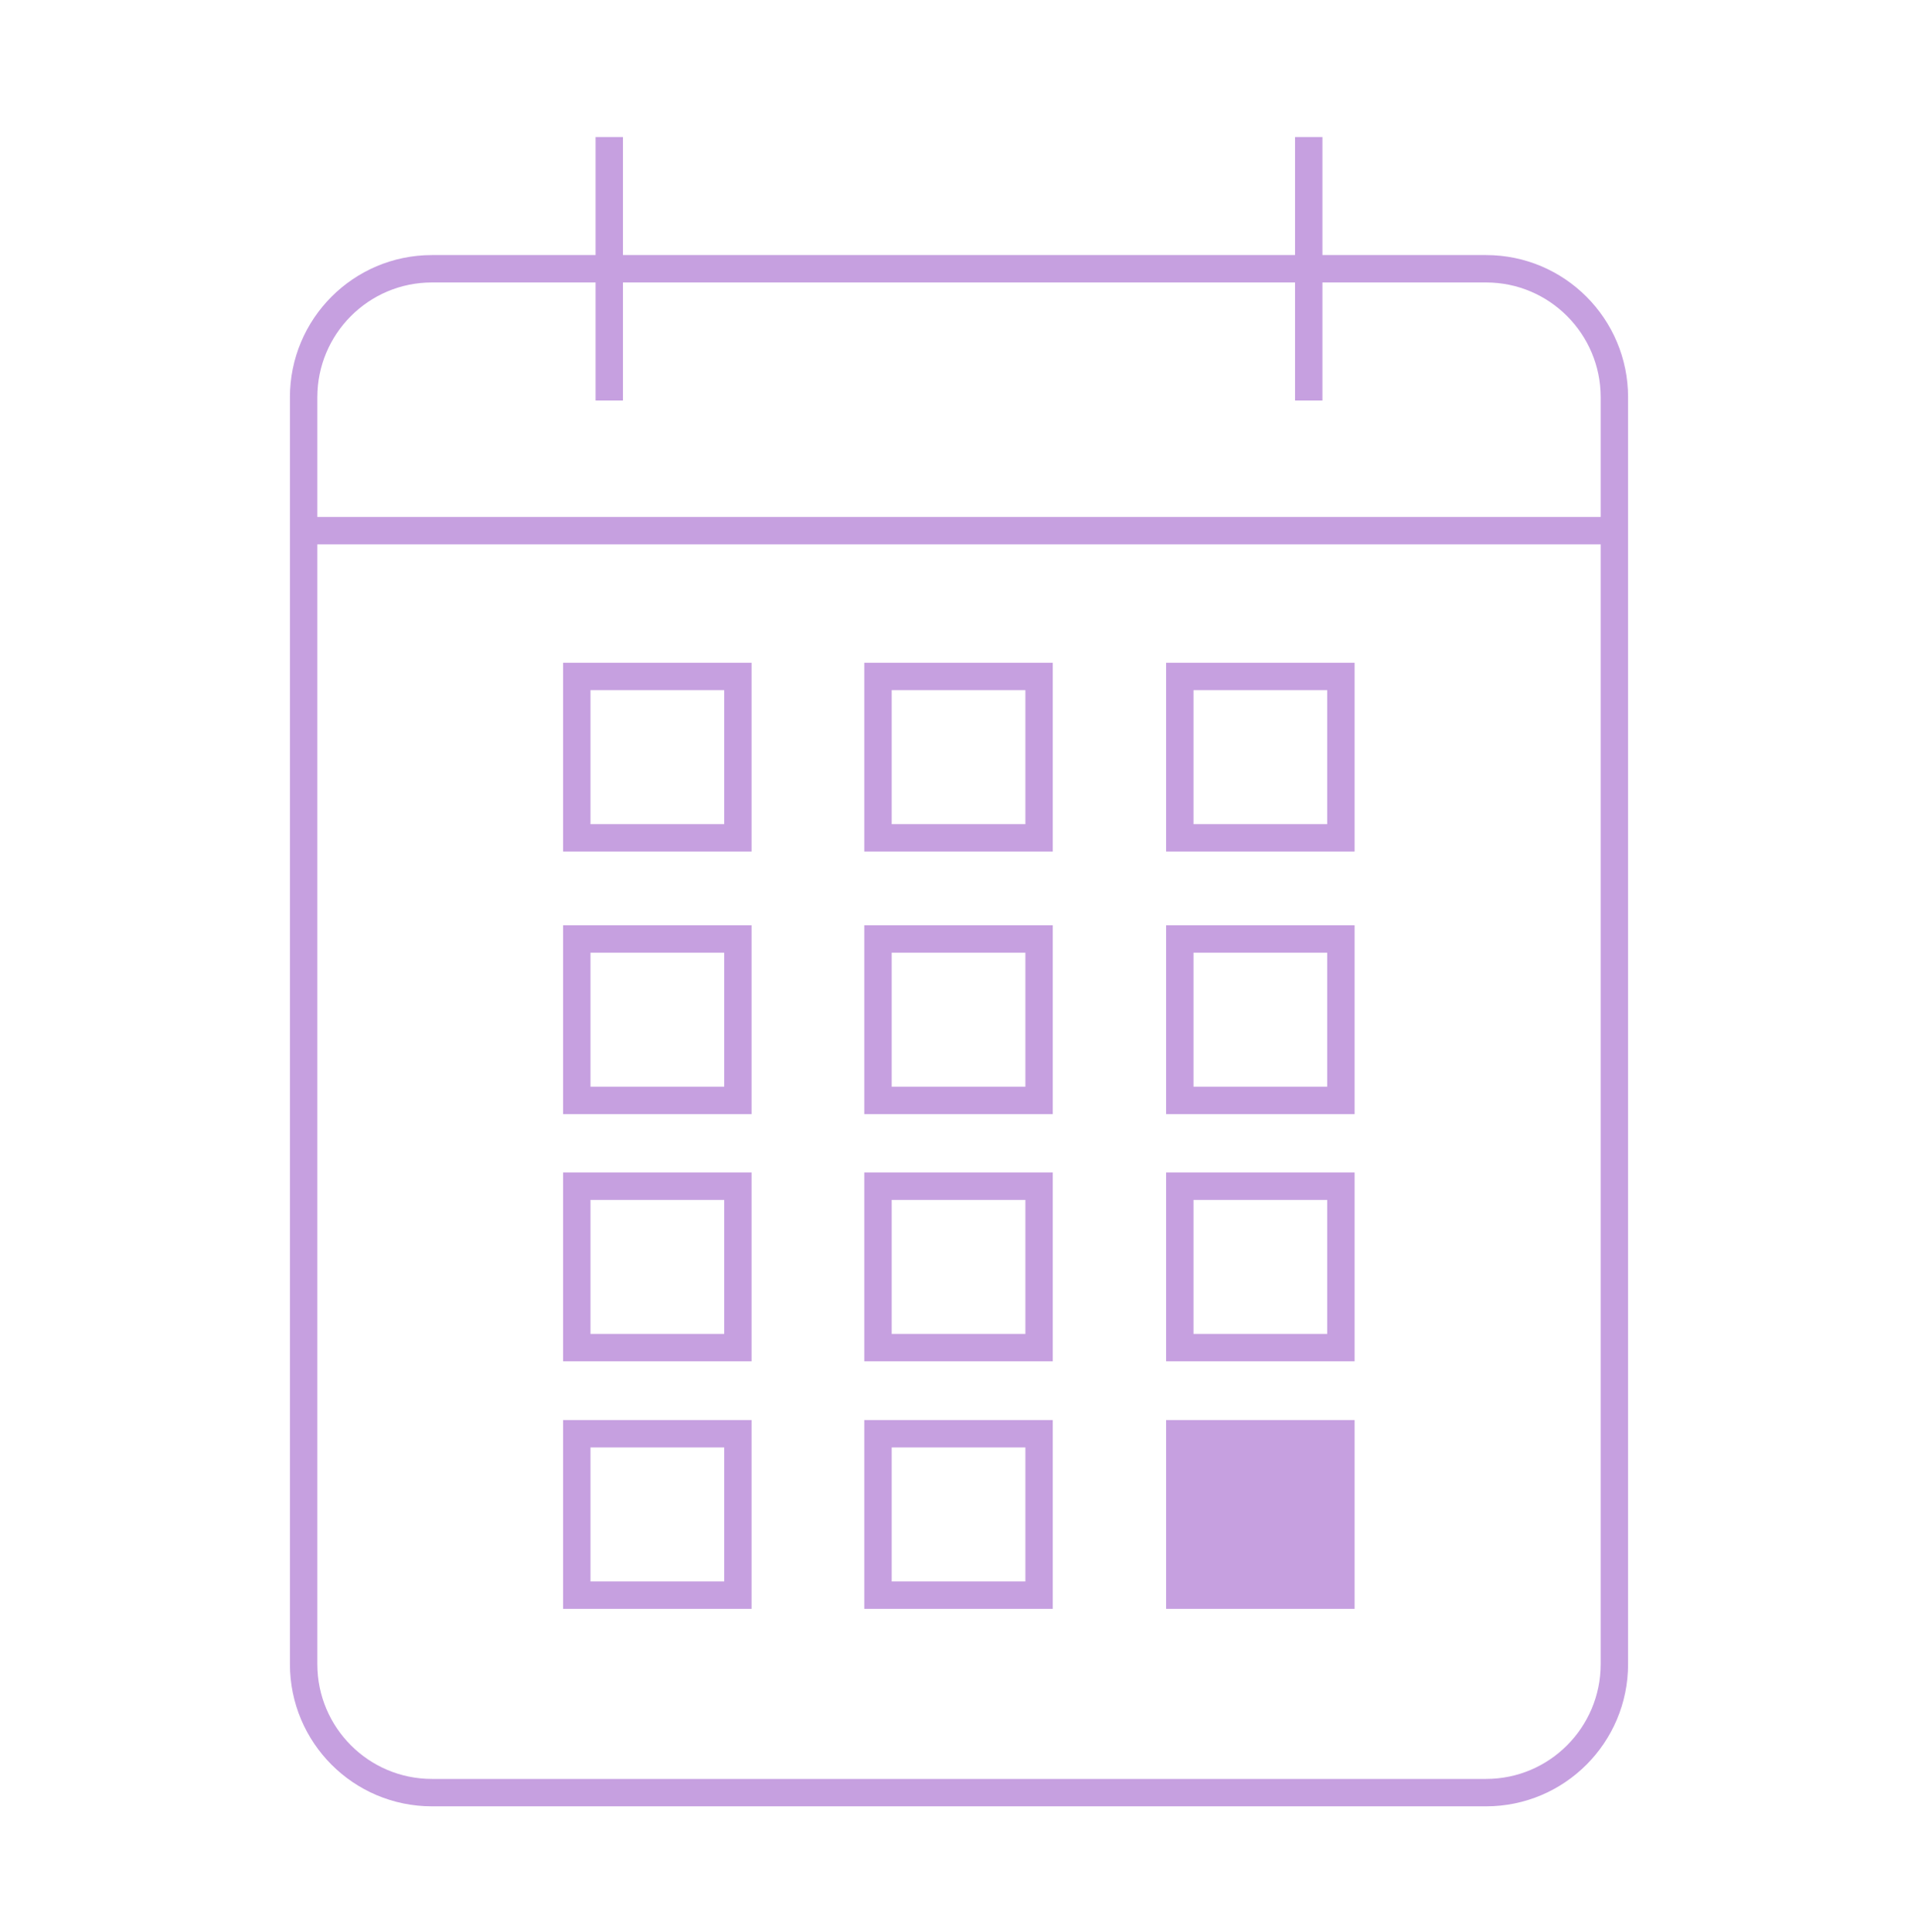<svg width="140" height="141" viewBox="0 0 140 141" fill="none" xmlns="http://www.w3.org/2000/svg">
<g clip-path="url(#clip0_107_58)">
<path d="M108.473 19.616H31.527C26.355 19.616 22.162 23.817 22.162 28.998V121.453C22.162 126.635 26.355 130.836 31.527 130.836H108.473C113.645 130.836 117.838 126.635 117.838 121.453V28.998C117.838 23.817 113.645 19.616 108.473 19.616Z" stroke="#C6A0E0" stroke-width="2" stroke-miterlimit="10"/>
<path d="M95.528 10V29.231" stroke="#C6A0E0" stroke-width="2" stroke-miterlimit="10"/>
<path d="M44.472 10V29.231" stroke="#C6A0E0" stroke-width="2" stroke-miterlimit="10"/>
<path d="M53.86 49.371H42.101V61.151H53.86V49.371Z" stroke="#C6A0E0" stroke-width="2" stroke-miterlimit="10"/>
<path d="M75.845 49.371H64.086V61.151H75.845V49.371Z" stroke="#C6A0E0" stroke-width="2" stroke-miterlimit="10"/>
<path d="M97.876 49.371H86.117V61.151H97.876V49.371Z" stroke="#C6A0E0" stroke-width="2" stroke-miterlimit="10"/>
<path d="M53.86 68.532H42.101V80.313H53.86V68.532Z" stroke="#C6A0E0" stroke-width="2" stroke-miterlimit="10"/>
<path d="M75.845 68.532H64.086V80.313H75.845V68.532Z" stroke="#C6A0E0" stroke-width="2" stroke-miterlimit="10"/>
<path d="M97.876 68.532H86.117V80.313H97.876V68.532Z" stroke="#C6A0E0" stroke-width="2" stroke-miterlimit="10"/>
<path d="M53.86 104.643H42.101V116.424H53.86V104.643Z" stroke="#C6A0E0" stroke-width="2" stroke-miterlimit="10"/>
<path d="M75.845 104.643H64.086V116.424H75.845V104.643Z" stroke="#C6A0E0" stroke-width="2" stroke-miterlimit="10"/>
<path d="M97.876 104.643H86.117V116.424H97.876V104.643Z" fill="#C6A0E0" stroke="#C6A0E0" stroke-width="2" stroke-miterlimit="10"/>
<path d="M53.86 86.576H42.101V98.357H53.86V86.576Z" stroke="#C6A0E0" stroke-width="2" stroke-miterlimit="10"/>
<path d="M75.845 86.576H64.086V98.357H75.845V86.576Z" stroke="#C6A0E0" stroke-width="2" stroke-miterlimit="10"/>
<path d="M97.876 86.576H86.117V98.357H97.876V86.576Z" stroke="#C6A0E0" stroke-width="2" stroke-miterlimit="10"/>
<path d="M22.162 38.73H117.838" stroke="#C6A0E0" stroke-width="2" stroke-miterlimit="10"/>
</g>
<defs>
<clipPath id="clip0_107_58">
<rect width="98" height="122" fill="white" transform="translate(21 10)"/>
</clipPath>
</defs>
</svg>
